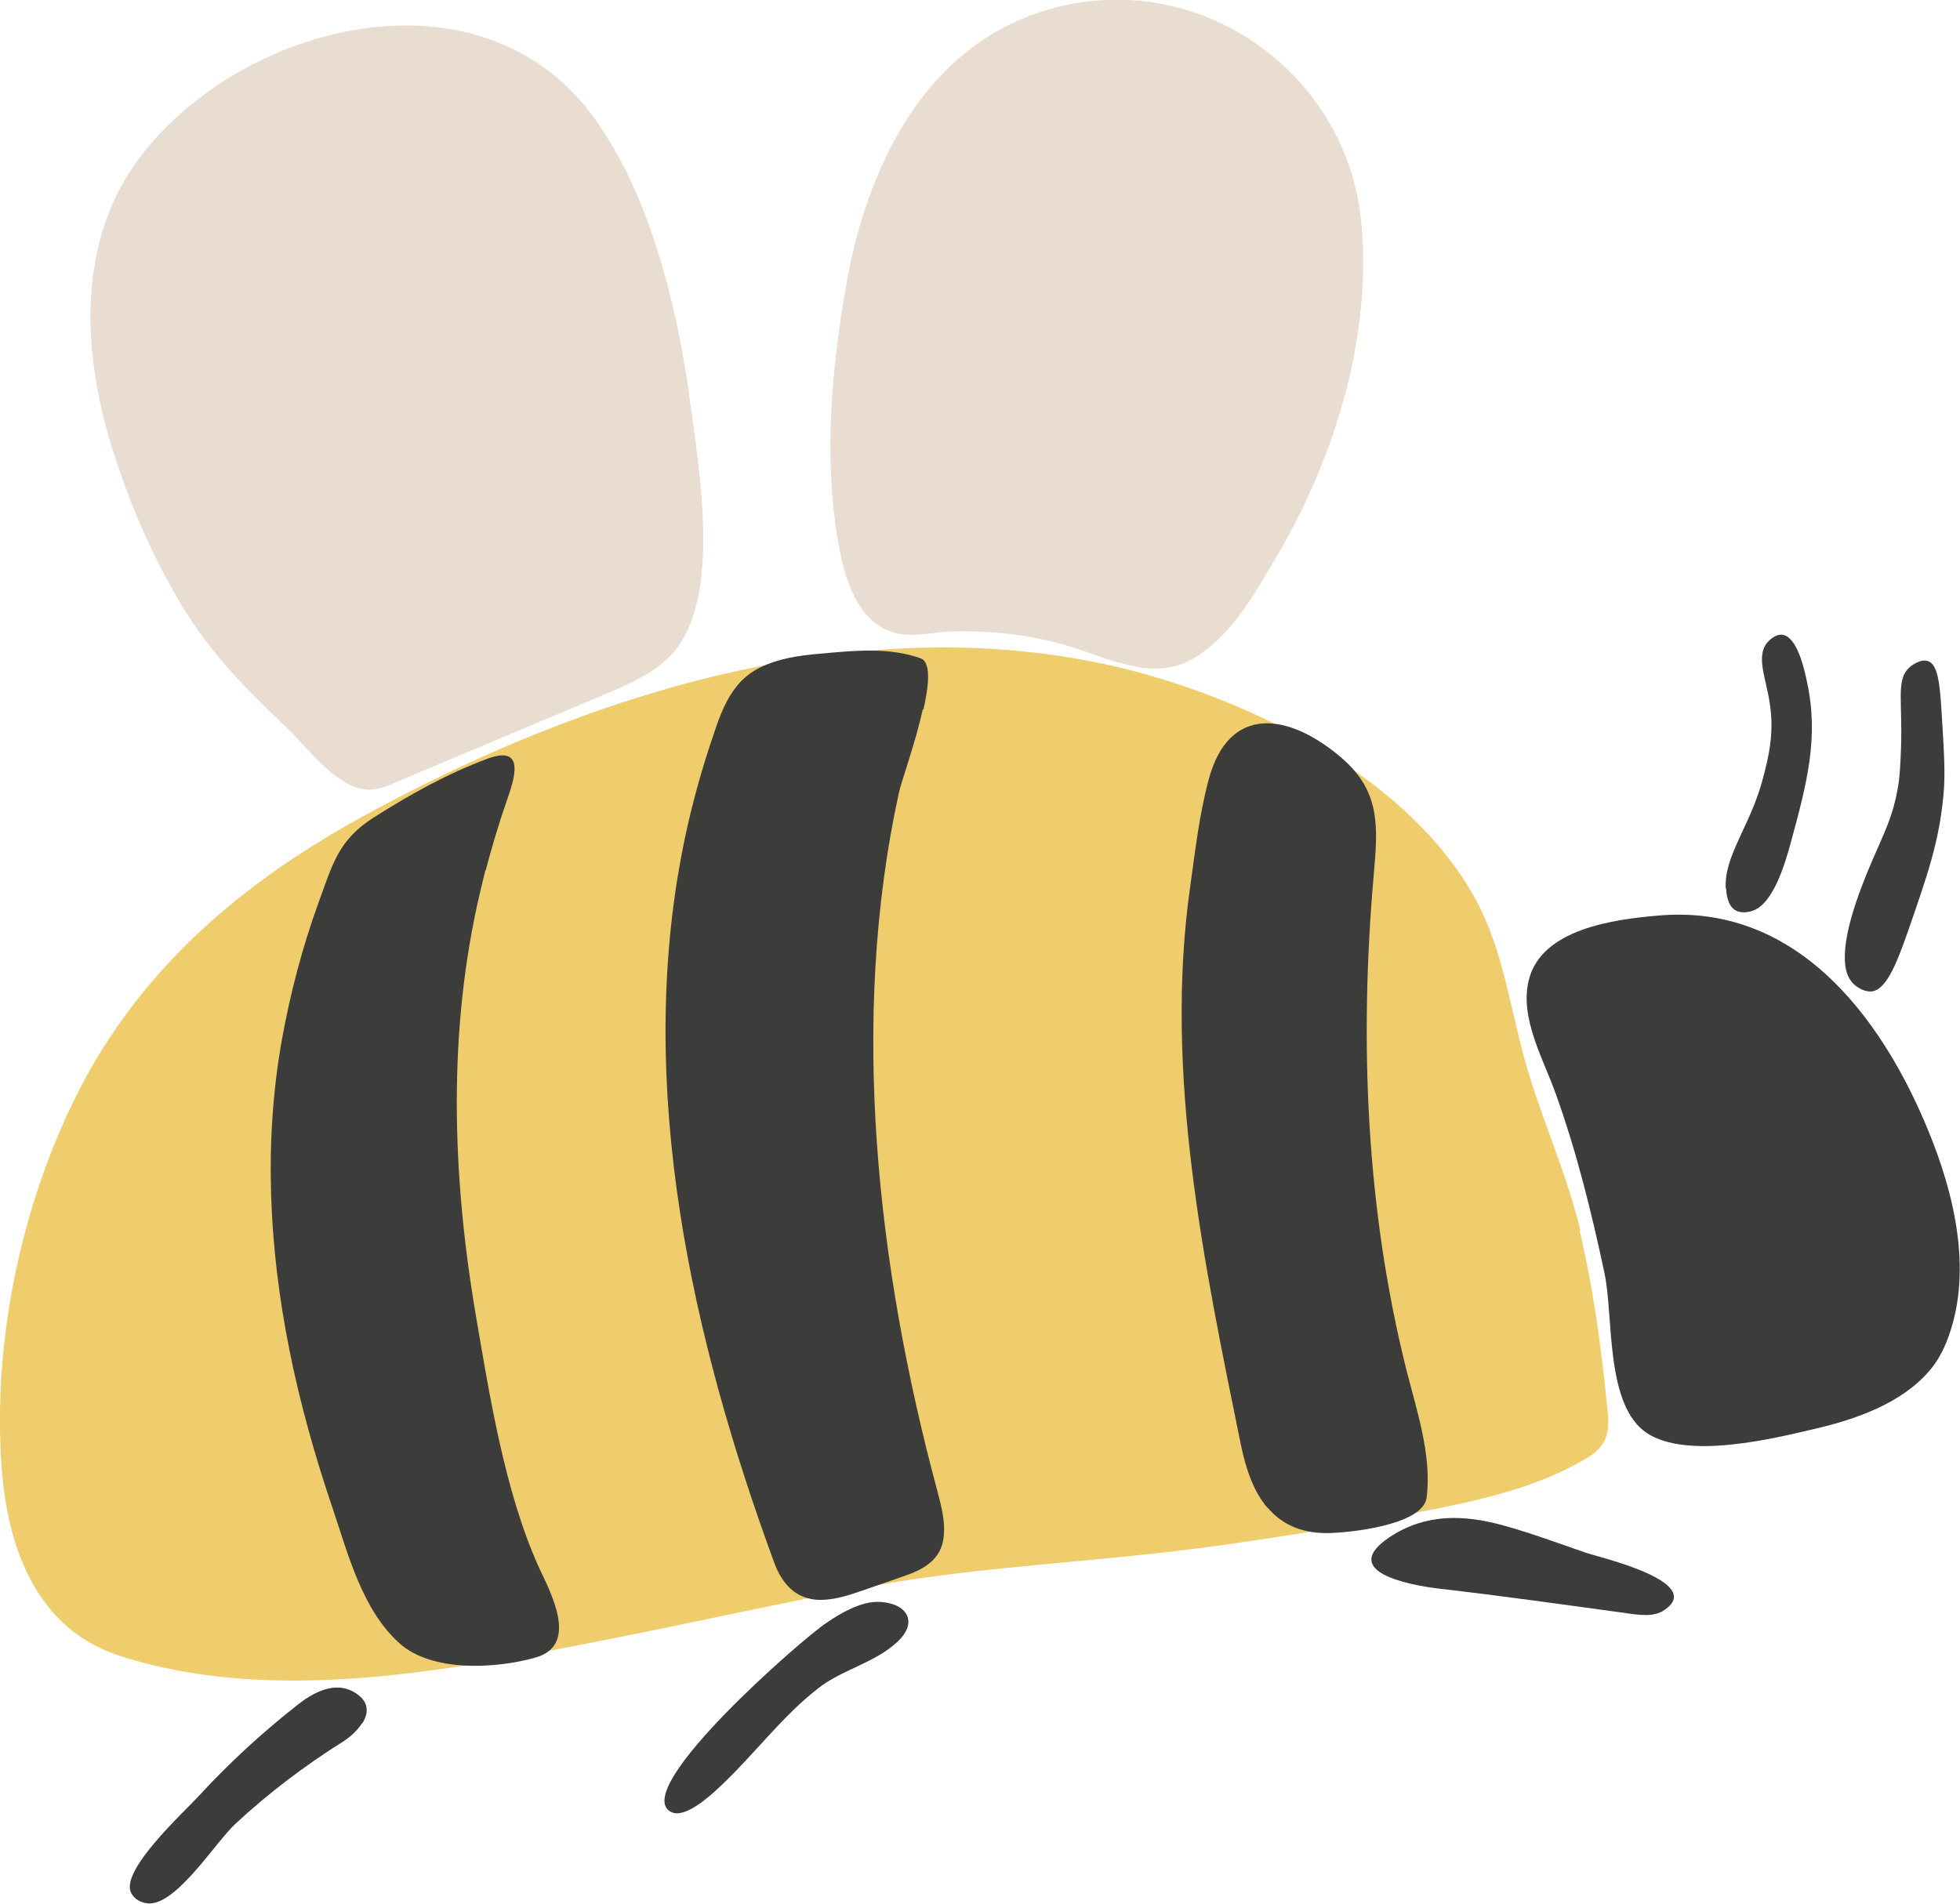 <?xml version="1.0" encoding="UTF-8"?><svg id="Layer_1" xmlns="http://www.w3.org/2000/svg" viewBox="0 0 58.07 56.41"><defs><style>.cls-1{fill:#3c3c3b;}.cls-2{fill:#efcd6c;}.cls-3{fill:#e9ddd1;}</style></defs><path class="cls-2" d="M46.82,36.47s0-.04-.01-.06c-.41-1.69-1.15-3.27-1.62-4.95-.45-1.59-.65-3.27-1.44-4.75-1.91-3.58-6.49-5.88-10.26-6.85-7.76-1.98-16.16.67-22.95,4.45-3.34,1.86-6.17,4.26-8.01,7.64C.69,35.37-.24,39.64.05,43.51c.18,2.38,1.04,4.77,3.51,5.56,4.51,1.45,9.68.44,14.2-.44,2.75-.54,5.48-1.16,8.24-1.66,3.16-.56,6.38-.68,9.58-1.1,1.97-.26,3.93-.58,5.87-.95,1.84-.35,3.86-.71,5.49-1.67.23-.13.45-.29.58-.53.16-.29.14-.65.1-.98-.17-1.77-.41-3.54-.82-5.27ZM6.75,26.86s.07-.07.1-.1c-.03.03-.07.07-.1.1Z"/><path class="cls-3" d="M19.93,9.06c-.47-1.97-1.17-4-2.38-5.64C14.21-1.08,7.21.66,4.17,4.63c-1.9,2.47-1.74,5.77-.86,8.61.48,1.54,1.11,3.04,1.92,4.44.88,1.54,1.96,2.65,3.24,3.86.63.6,1.56,1.9,2.51,1.86.26-.01.51-.11.75-.22,1.96-.82,3.91-1.65,5.87-2.47.94-.4,2.03-.79,2.59-1.7,1.09-1.77.53-5.07.27-7.01-.13-.97-.3-1.96-.53-2.94ZM5.17,3.47s.06-.08.09-.12c-.03.04-.06.08-.09.12Z"/><path class="cls-3" d="M33.7,19.77c.63.1,1.25.05,1.87-.39,1.02-.71,1.67-1.9,2.29-2.95,1.69-2.89,2.8-6.49,2.47-9.86-.45-4.56-5.03-7.67-9.49-6.22-3.51,1.14-5.16,4.66-5.76,8.05-.43,2.41-.67,5.04-.28,7.47.16,1,.47,2.38,1.52,2.82.6.25,1.28.04,1.9.02,1.29-.03,2.57.13,3.8.55.57.2,1.13.41,1.69.5Z"/><path class="cls-1" d="M27.36,21.02c.17-.75.22-1.4-.08-1.51-.94-.34-1.99-.23-2.97-.14-.62.05-1.25.14-1.81.42-.93.47-1.18,1.45-1.49,2.37-.32.98-.58,1.97-.78,2.98-1.4,7.09.26,14.5,2.71,21.17.23.62.64,1.09,1.35,1.1.43,0,.84-.13,1.24-.27.4-.14.81-.28,1.21-.42.62-.21,1.15-.49,1.22-1.19.05-.47-.08-.93-.2-1.39-1.77-6.6-2.6-13.91-1.13-20.64.06-.3.49-1.48.71-2.48Z"/><path class="cls-1" d="M57.6,39.93c.85-1.92.4-4.17-.32-6.05-1.35-3.5-3.91-7.12-8.14-6.75-1.3.11-3.49.39-3.85,1.93-.27,1.12.45,2.35.81,3.37.62,1.73,1.06,3.52,1.44,5.31.27,1.28.01,3.91,1.26,4.73,1.2.78,3.7.17,4.97-.13,1.21-.28,2.59-.76,3.41-1.74.17-.2.31-.43.42-.67Z"/><path class="cls-1" d="M14.39,25.79c.18-.68.38-1.36.61-2.02.23-.66.6-1.71-.55-1.29-1.21.45-2.32,1.07-3.4,1.76-1.03.66-1.2,1.38-1.61,2.5-.48,1.32-.84,2.69-1.09,4.08-.54,3.03-.38,6.15.22,9.16.32,1.61.77,3.2,1.3,4.76.45,1.34.87,2.97,1.96,3.95.96.87,2.86.76,4.03.43,1.32-.37.44-1.95.09-2.71-1-2.23-1.45-5.08-1.86-7.48-.7-4.14-.83-8.42.14-12.52.05-.21.1-.41.15-.62Z"/><path class="cls-1" d="M48.92,47.85c.13-.02.25-.05.36-.12,1.32-.84-1.92-1.59-2.27-1.71-.82-.28-1.64-.59-2.48-.82-1.17-.32-2.28-.35-3.33.33-1.57,1.03.51,1.43,1.39,1.54,1.91.22,3.82.49,5.72.75.2.03.41.05.6.03Z"/><path class="cls-1" d="M51.14,26.33c.01.15.04.5.27.64.18.11.41.05.48.03.63-.17.99-1.37,1.18-2.08.47-1.73.82-3.07.47-4.7-.08-.38-.29-1.35-.73-1.41-.23-.03-.43.21-.45.23-.34.41-.04,1.05.07,1.78.15.91-.04,1.64-.2,2.25-.36,1.39-1.16,2.29-1.1,3.26Z"/><path class="cls-1" d="M25.21,47.67c-.27.12-.52.28-.74.43-.68.45-5.72,4.83-4.63,5.57.45.31,1.37-.61,1.65-.88.93-.9,1.72-1.96,2.75-2.76.71-.56,1.68-.75,2.35-1.38.62-.58.29-1.13-.5-1.18-.3-.02-.6.07-.88.2Z"/><path class="cls-1" d="M10.74,51.06c.19-.31.21-.66-.27-.93-.56-.31-1.18.02-1.63.37-1.06.83-2.05,1.74-2.96,2.73-.42.46-2.31,2.18-2,2.85.11.23.38.35.63.32.83-.12,1.87-1.8,2.47-2.36.98-.91,2.05-1.72,3.18-2.43.21-.13.43-.33.57-.55Z"/><path class="cls-1" d="M37.56,44.68c.39.46.95.75,1.74.75.6,0,2.87-.22,2.97-1.06.15-1.25-.29-2.55-.6-3.77-1.2-4.79-1.4-9.76-.97-14.67.12-1.4.22-2.46-.95-3.47-1.56-1.34-3.34-1.6-3.94.64-.28,1.05-.4,2.12-.55,3.19-.78,5.53.41,11.15,1.51,16.55.15.72.38,1.37.78,1.84Z"/><path class="cls-1" d="M56.51,27.65c.63-1.81.94-2.72,1.07-4.09.06-.61.02-1.25-.06-2.53-.05-.79-.11-1.34-.4-1.44-.24-.08-.53.17-.54.18-.44.39-.18,1.05-.27,2.69-.02.4-.03.64-.1.98-.12.66-.32,1.1-.56,1.65-.41.92-1.04,2.41-.99,3.38.01.23.06.48.24.67.15.15.36.25.53.24.43-.02.74-.76,1.08-1.73Z"/></svg>
